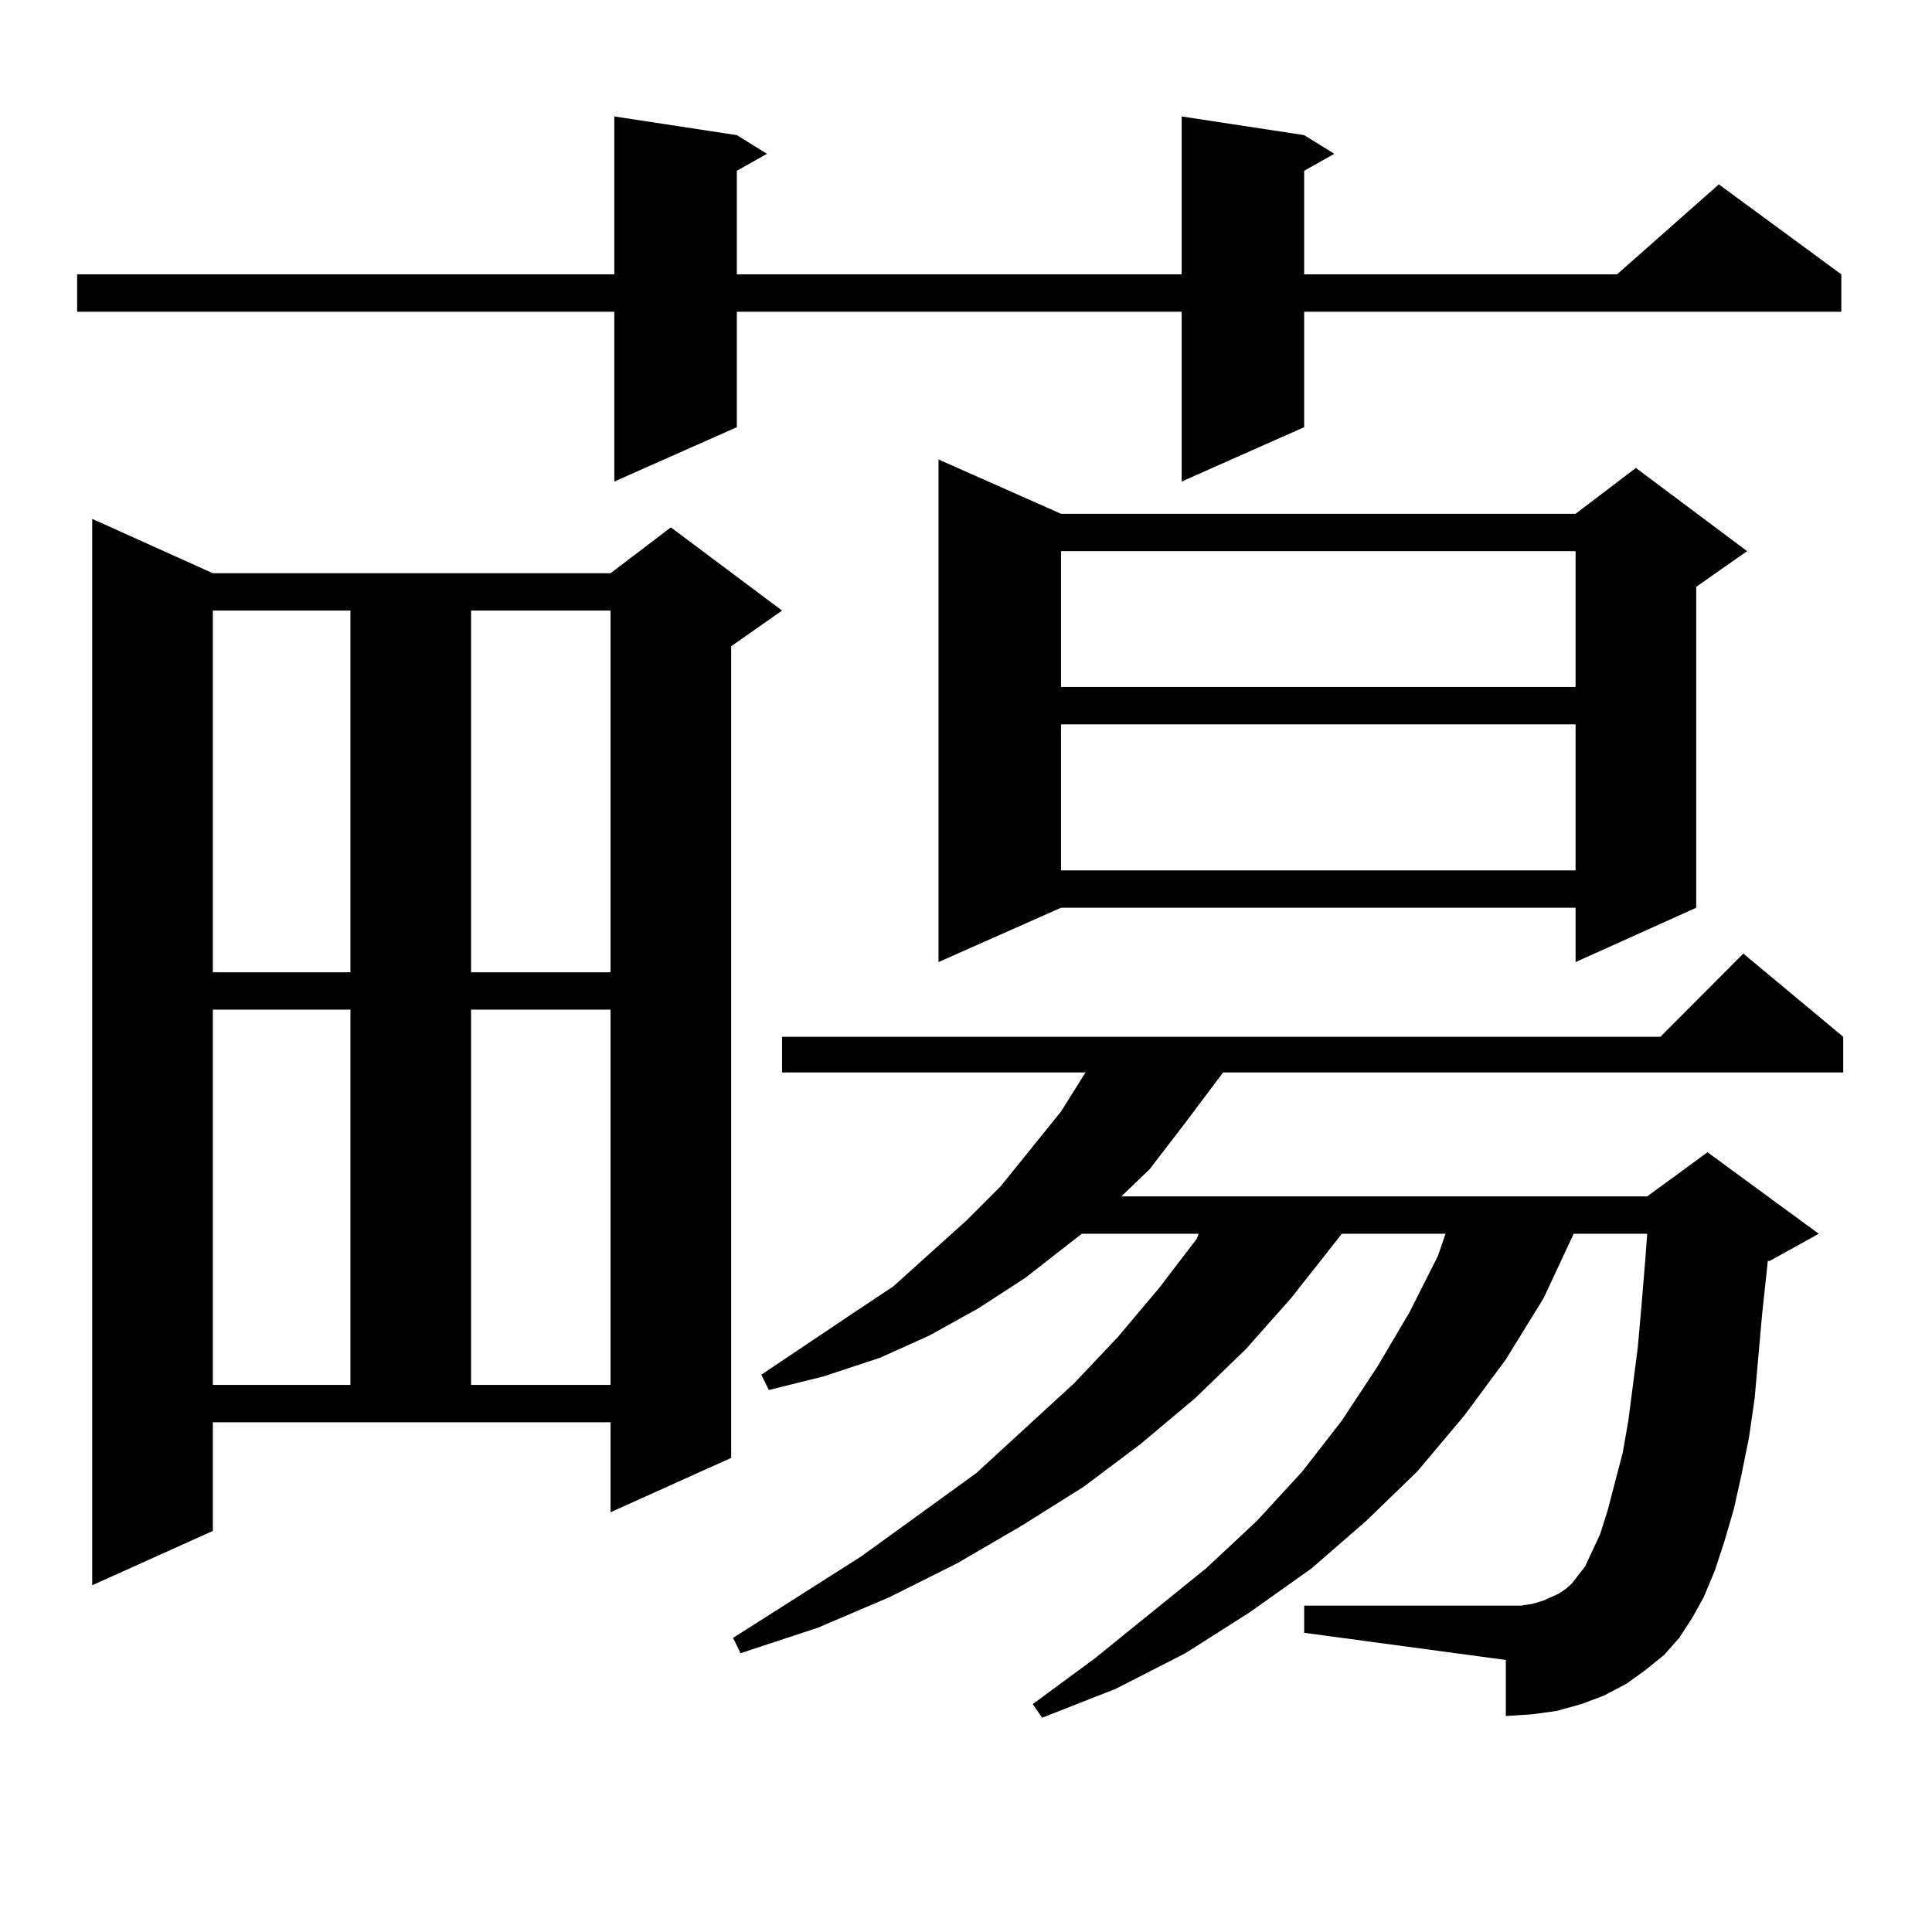 <?xml version="1.0" encoding="utf-8"?>
<!-- Generator: Adobe Illustrator 16.0.0, SVG Export Plug-In . SVG Version: 6.00 Build 0)  -->
<!DOCTYPE svg PUBLIC "-//W3C//DTD SVG 1.1//EN" "http://www.w3.org/Graphics/SVG/1.1/DTD/svg11.dtd">
<svg version="1.1" id="图层_1" xmlns="http://www.w3.org/2000/svg" xmlns:xlink="http://www.w3.org/1999/xlink" x="0px" y="0px"
	 width="1000px" height="1000px" viewBox="0 0 1000 1000" enable-background="new 0 0 1000 1000" xml:space="preserve">
<path d="M675.032,69.941l15.609,9.668l-15.609,8.789v53.613h161.947l52.682-46.582l63.413,46.582v19.336H675.032v59.766
	l-63.413,28.125v-87.891H381.381v59.766l-63.413,28.125v-87.891H39.926v-19.336h278.042V60.273l63.413,9.668l15.609,9.668
	l-15.609,8.789v53.613h230.238V60.273L675.032,69.941z M110.168,792.402L47.73,820.527V268.574l62.438,28.125h205.849l31.219-23.73
	l57.56,43.066l-26.341,18.457v420.117l-62.438,28.125v-46.582H110.168V792.402z M110.168,316.035v187.207h71.218V316.035H110.168z
	 M110.168,522.578v194.238h71.218V522.578H110.168z M243.823,316.035v187.207h72.193V316.035H243.823z M243.823,522.578v194.238
	h72.193V522.578H243.823z M869.174,847.773l-7.805,8.789l-9.756,7.91l-9.756,7.031l-11.707,6.152l-11.707,4.395l-12.683,3.516
	l-12.683,1.758l-13.658,0.879v-29.004l-104.388-14.063v-14.063H779.42h7.805l5.854-0.879l5.854-1.758l3.902-1.758l3.902-1.758
	l3.902-2.637l2.927-2.637l6.829-8.789l7.805-16.699l3.902-12.305l7.805-29.883l2.927-16.699l4.878-37.793l1.951-21.973l1.951-23.73
	l0.976-13.184h-38.048l-15.609,33.398l-19.512,31.641l-21.463,29.004l-24.39,29.004l-26.341,25.488l-28.292,24.609L646.74,834.59
	l-33.17,21.094l-36.097,18.457l-38.048,14.941l-4.878-7.031l32.194-23.73l57.56-46.582l26.341-24.609l23.414-25.488l20.487-26.367
	l18.536-28.125l16.585-28.125l14.634-29.004l3.902-11.426h-53.657l-26.341,33.398l-23.414,26.367l-26.341,25.488l-28.292,23.73
	l-29.268,21.973l-32.194,20.215l-33.17,19.336l-35.121,17.578l-37.072,15.82l-39.999,13.184l-3.902-7.91l66.34-42.188l59.511-43.066
	l50.73-46.582l22.438-23.73l21.463-25.488l19.512-25.488l0.976-2.637h-60.486l-29.268,22.852l-24.39,15.82l-25.365,14.063
	l-25.365,11.426l-29.268,9.668l-28.292,7.031l-3.902-7.91l45.853-30.762l22.438-14.941l38.048-34.277l17.561-17.578l31.219-38.672
	l12.683-20.215H404.795v-18.457h454.623l42.926-43.066l51.706,43.066v18.457H633.082l-20.487,27.246l-17.561,22.852L580.4,619.258
	h272.188l31.219-22.852l57.56,42.188l-25.365,14.063h-0.976l-2.927,27.246l-3.902,43.945l-2.927,20.215l-3.902,19.336l-3.902,17.578
	l-4.878,16.699l-4.878,14.941l-5.854,14.063l-5.854,10.547L869.174,847.773z M549.182,265.938h266.335l31.219-23.73l57.56,43.066
	l-26.341,18.457v166.113l-62.438,28.125v-28.125H549.182l-63.413,28.125V237.813L549.182,265.938z M549.182,285.273v70.313h266.335
	v-70.313H549.182z M549.182,374.922v75.586h266.335v-75.586H549.182z"/>
</svg>
